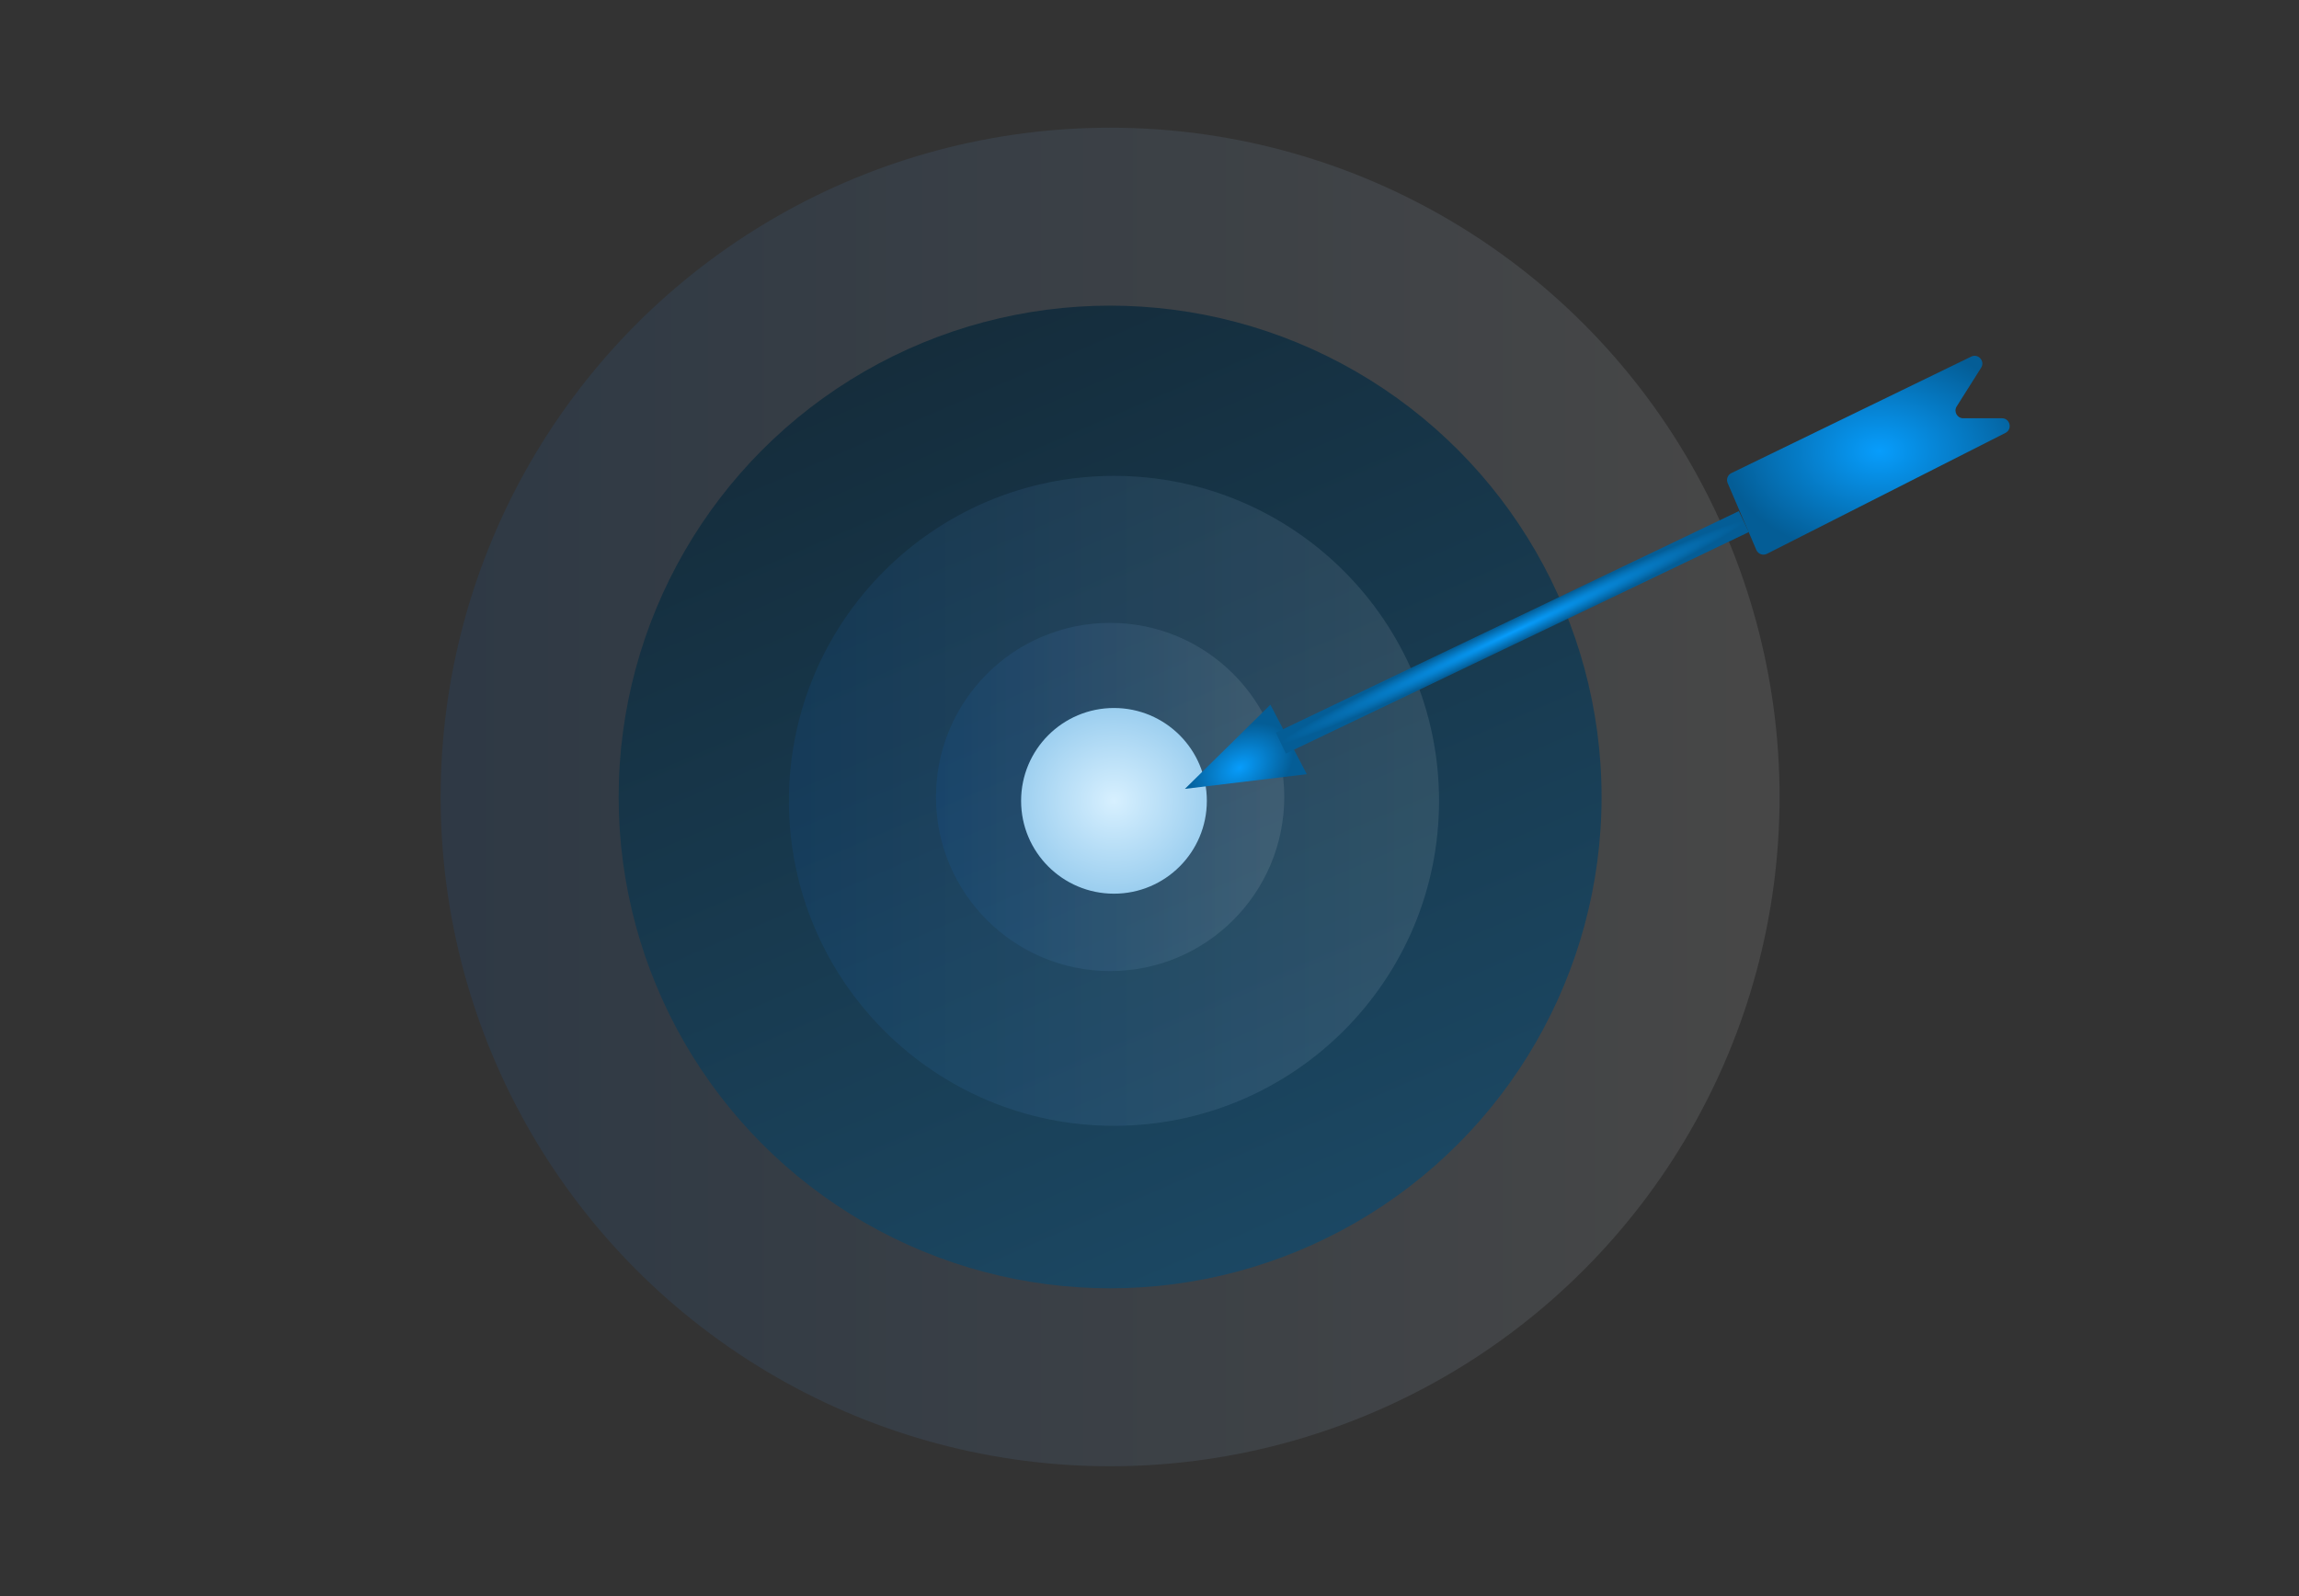 <svg width="360" height="250" viewBox="0 0 360 250" fill="none" xmlns="http://www.w3.org/2000/svg">
<rect x="0" y="0" width="360" height="250" fill="#333333" stroke="none"/>
<g clip-path="url(#clip0_5078_5169)">
<circle cx="173.832" cy="124.831" r="104.831" fill="url(#paint0_linear_5078_5169)" fill-opacity="0.1"/>
<circle cx="173.832" cy="124.831" r="76.957" fill="url(#paint1_linear_5078_5169)"/>
<circle cx="174.438" cy="125.437" r="50.901" fill="url(#paint2_linear_5078_5169)" fill-opacity="0.1"/>
<circle cx="173.832" cy="124.831" r="27.268" fill="url(#paint3_linear_5078_5169)" fill-opacity="0.1"/>
<circle cx="174.437" cy="125.437" r="14.543" fill="url(#paint4_radial_5078_5169)"/>
<path d="M185.547 123.561L198.929 110.382L204.635 121.262L185.547 123.561Z" fill="url(#paint5_radial_5078_5169)"/>
<rect x="199.788" y="114.752" width="80.367" height="3.636" transform="rotate(-25.575 199.788 114.752)" fill="url(#paint6_radial_5078_5169)"/>
<path d="M308.672 55.858L271.119 74.098C270.537 74.38 270.28 75.07 270.535 75.665L275.024 86.14C275.3 86.783 276.062 87.06 276.686 86.743L314.035 67.806C315.172 67.229 314.762 65.513 313.486 65.513H307.424C306.47 65.513 305.89 64.461 306.4 63.654L310.226 57.595C310.878 56.564 309.769 55.325 308.672 55.858Z" fill="url(#paint7_radial_5078_5169)"/>
</g>
<defs>
<linearGradient id="paint0_linear_5078_5169" x1="69" y1="124.831" x2="278.663" y2="124.831" gradientUnits="userSpaceOnUse">
<stop stop-color="#056EE1"/>
<stop offset="1" stop-color="white"/>
</linearGradient>
<linearGradient id="paint1_linear_5078_5169" x1="96.875" y1="-10.417" x2="221.316" y2="278.091" gradientUnits="userSpaceOnUse">
<stop stop-color="#111F28"/>
<stop offset="1" stop-color="#1F5678"/>
</linearGradient>
<linearGradient id="paint2_linear_5078_5169" x1="123.537" y1="125.437" x2="225.338" y2="125.437" gradientUnits="userSpaceOnUse">
<stop stop-color="#056EE1"/>
<stop offset="1" stop-color="white"/>
</linearGradient>
<linearGradient id="paint3_linear_5078_5169" x1="146.564" y1="124.831" x2="201.1" y2="124.831" gradientUnits="userSpaceOnUse">
<stop stop-color="#056EE1"/>
<stop offset="1" stop-color="white"/>
</linearGradient>
<radialGradient id="paint4_radial_5078_5169" cx="0" cy="0" r="1" gradientUnits="userSpaceOnUse" gradientTransform="translate(174.437 125.437) rotate(90) scale(14.543 15.378)">
<stop stop-color="#D7F0FF"/>
<stop offset="1" stop-color="#9BCEEF"/>
</radialGradient>
<radialGradient id="paint5_radial_5078_5169" cx="0" cy="0" r="1" gradientUnits="userSpaceOnUse" gradientTransform="translate(194.126 120.242) rotate(-30) scale(9.089 6.138)">
<stop stop-color="#079DFC"/>
<stop offset="1" stop-color="#045D96"/>
</radialGradient>
<radialGradient id="paint6_radial_5078_5169" cx="0" cy="0" r="1" gradientUnits="userSpaceOnUse" gradientTransform="translate(239.971 116.57) rotate(90) scale(1.818 40.183)">
<stop stop-color="#079DFC"/>
<stop offset="1" stop-color="#045D96"/>
</radialGradient>
<radialGradient id="paint7_radial_5078_5169" cx="0" cy="0" r="1" gradientUnits="userSpaceOnUse" gradientTransform="translate(294.318 70.664) rotate(90) scale(16.664 24.238)">
<stop stop-color="#079DFC"/>
<stop offset="1" stop-color="#045D96"/>
</radialGradient>
<clipPath id="clip0_5078_5169">
<rect width="277.53" height="246.02" fill="white" transform="translate(41 2)"/>
</clipPath>
</defs>
</svg>
